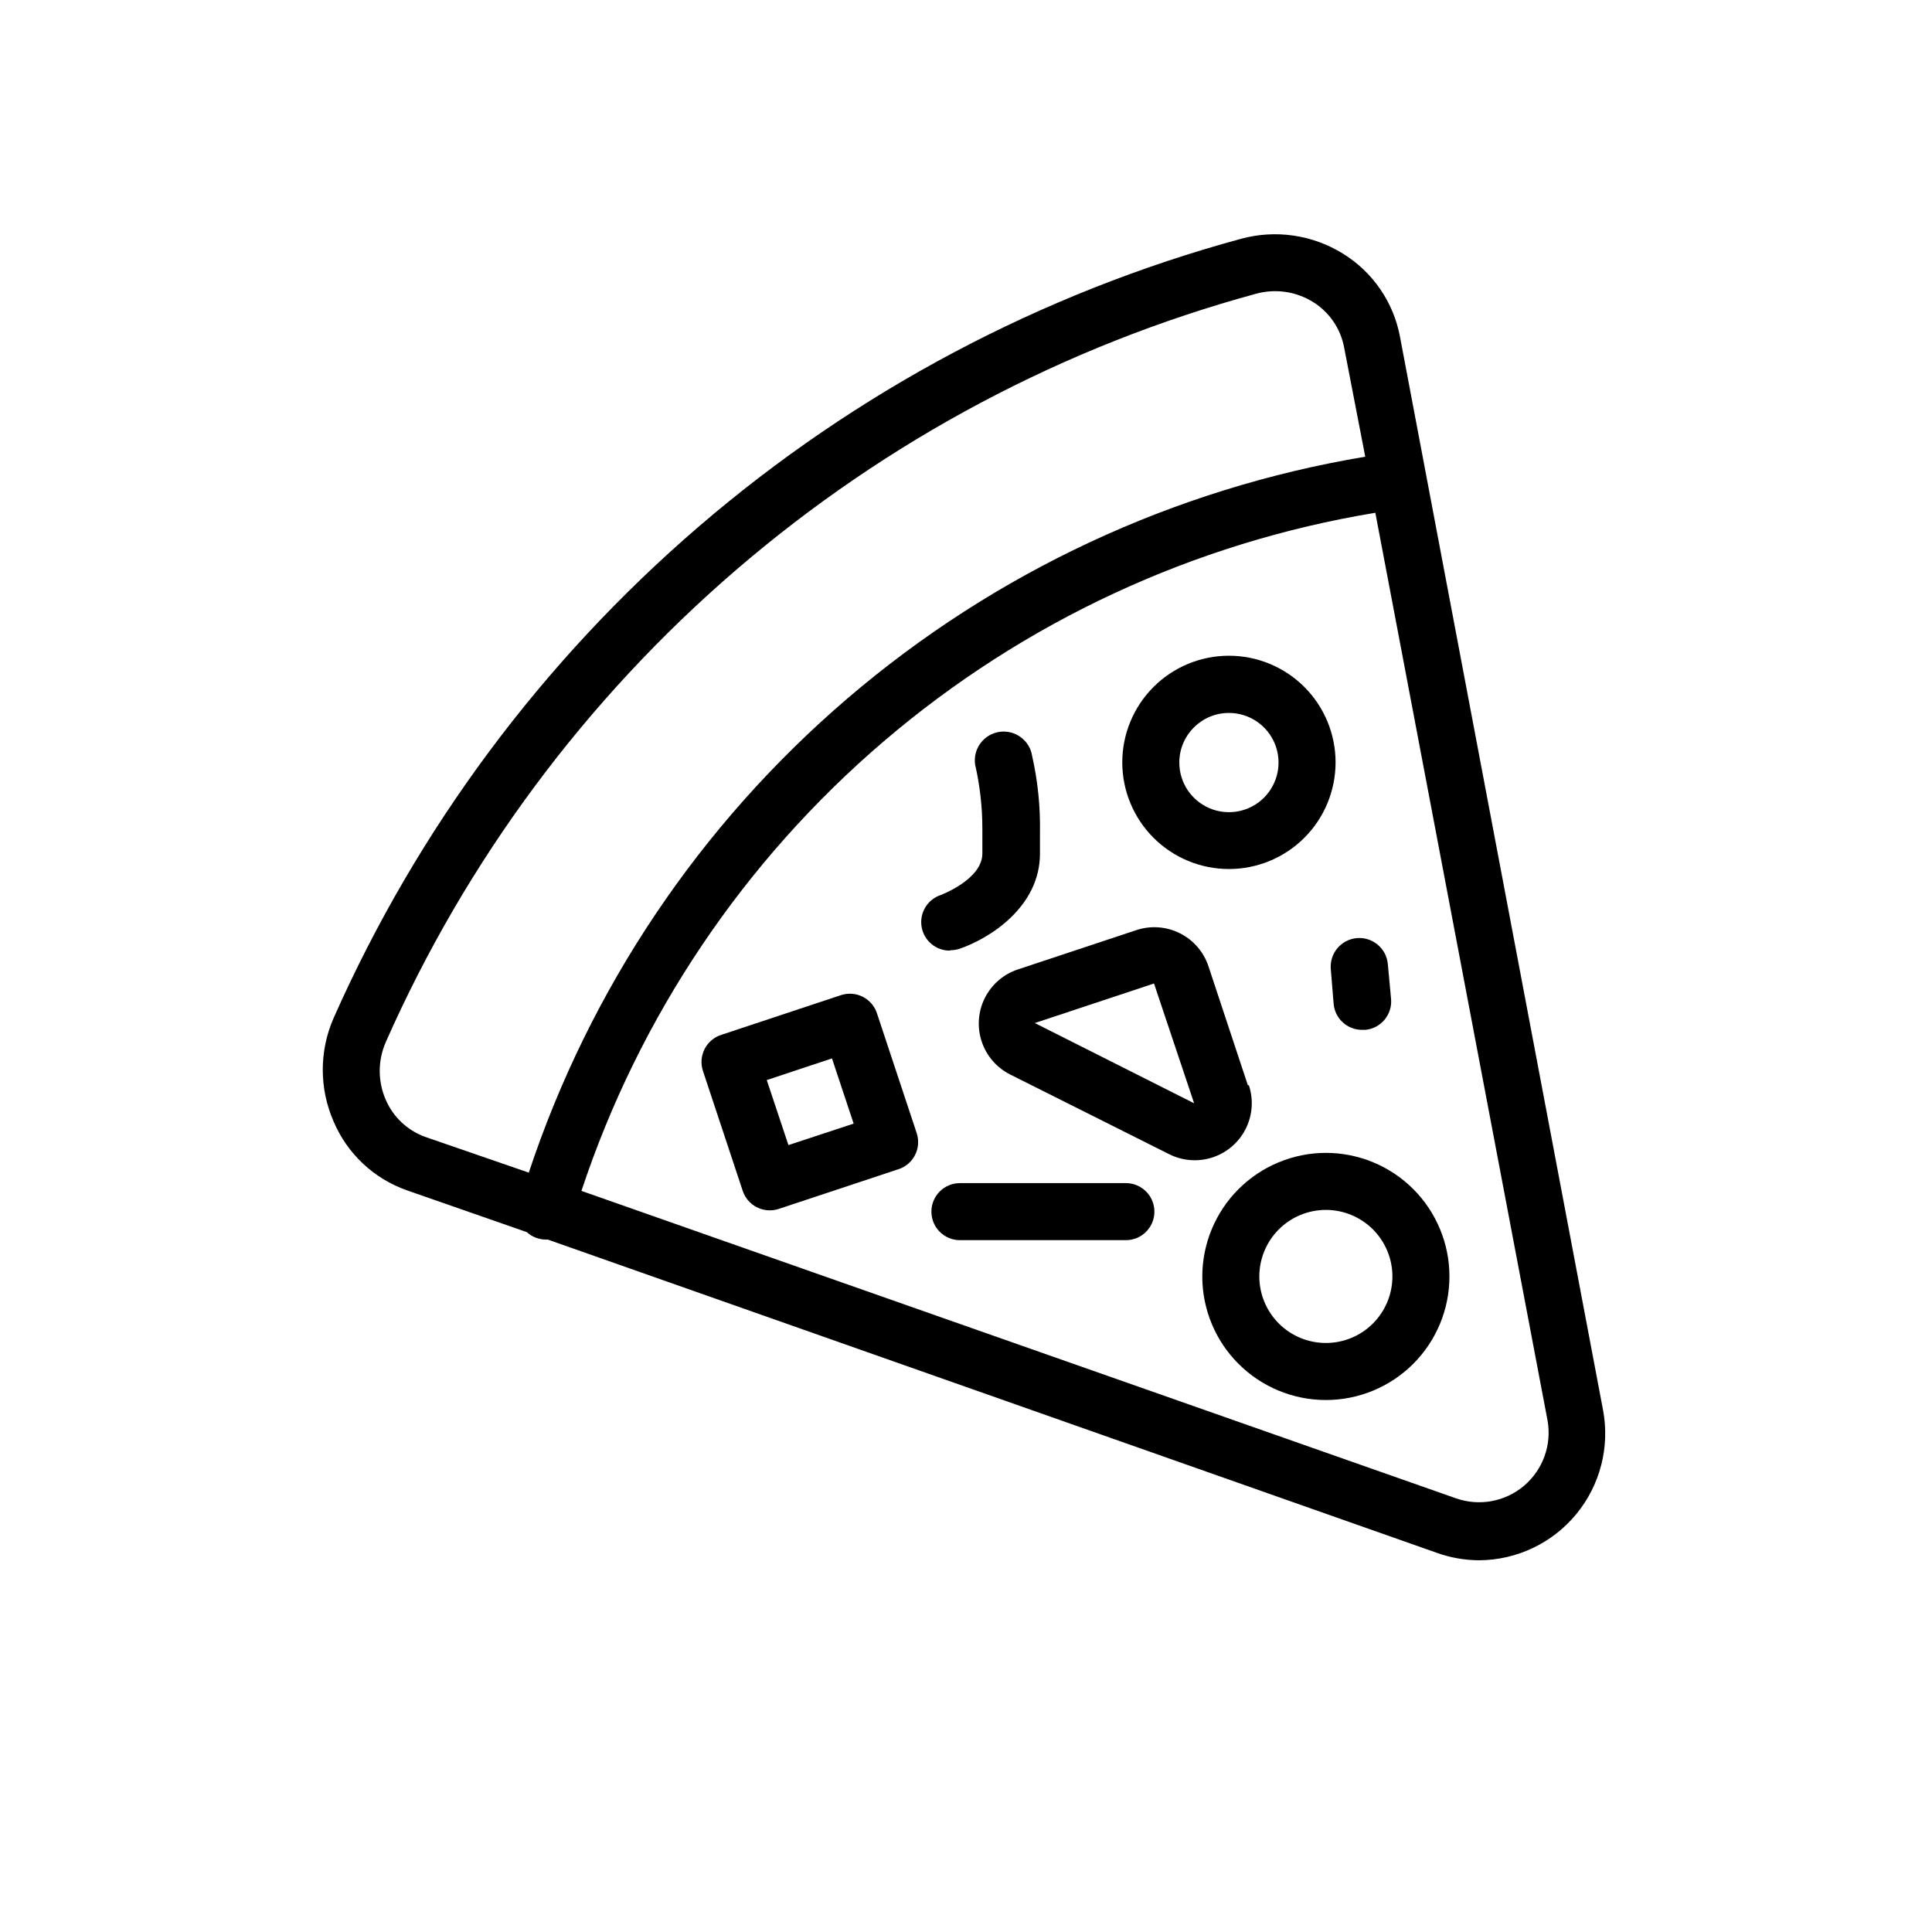 <?xml version="1.0" encoding="UTF-8"?>
<!-- Uploaded to: ICON Repo, www.iconrepo.com, Generator: ICON Repo Mixer Tools -->
<svg fill="#000000" width="800px" height="800px" version="1.1" viewBox="144 144 512 512" xmlns="http://www.w3.org/2000/svg">
 <g>
  <path d="m251.83 459.45 31.789 11.082c1.375 1.262 3.172 1.965 5.039 1.965h0.504l235.63 83.027c3.606 1.289 7.406 1.953 11.234 1.965 9.957-0.066 19.371-4.547 25.703-12.23 6.332-7.688 8.93-17.781 7.094-27.57l-53.805-284.4c-1.699-9.16-7.188-17.176-15.117-22.066-8.078-5.019-17.883-6.445-27.055-3.93-52.91 14.402-101.95 40.414-143.54 76.145-41.594 35.73-74.707 80.281-96.922 130.41-3.797 8.707-3.797 18.602 0 27.309 3.617 8.562 10.676 15.203 19.445 18.289zm302.29 61.012c1.145 6.453-1.227 13.031-6.227 17.273s-11.875 5.508-18.055 3.332l-231.75-81.465v-0.004c15.352-46.289 43.07-87.496 80.152-119.17s82.117-52.609 130.24-60.535zm-307.88-100.31c21.281-48.117 53.023-90.879 92.914-125.18 39.887-34.301 86.922-59.281 137.68-73.117 5.121-1.418 10.602-0.633 15.117 2.168 4.336 2.684 7.336 7.074 8.262 12.09l5.59 28.918c-50.711 8.473-98.152 30.617-137.21 64.051-39.059 33.434-68.262 76.887-84.461 125.68l-27.305-9.422c-4.824-1.695-8.707-5.356-10.68-10.074-2.055-4.836-2.019-10.305 0.098-15.113z"/>
  <path d="m469.68 374.3c7.496 0 14.684-2.977 19.984-8.277 5.301-5.301 8.277-12.492 8.277-19.988 0-7.496-2.977-14.684-8.277-19.984-5.301-5.301-12.488-8.277-19.984-8.277-7.496 0-14.684 2.977-19.984 8.277-5.301 5.301-8.281 12.488-8.281 19.984 0 7.496 2.981 14.688 8.281 19.988 5.301 5.301 12.488 8.277 19.984 8.277zm0-41.363c5.324 0 10.121 3.211 12.152 8.129 2.031 4.922 0.898 10.578-2.871 14.336-3.773 3.758-9.438 4.871-14.348 2.82-4.914-2.055-8.105-6.863-8.082-12.188 0.027-7.242 5.906-13.098 13.148-13.098z"/>
  <path d="m462.62 482.27c0 8.688 3.449 17.016 9.594 23.156 6.141 6.141 14.469 9.594 23.156 9.594 8.684 0 17.012-3.453 23.156-9.594 6.141-6.141 9.59-14.469 9.59-23.156 0-8.684-3.449-17.012-9.59-23.156-6.144-6.141-14.473-9.59-23.156-9.59-8.684 0.012-17.004 3.469-23.145 9.605-6.137 6.141-9.59 14.461-9.605 23.141zm50.383 0c0 4.676-1.859 9.164-5.164 12.469-3.309 3.309-7.793 5.164-12.469 5.164-4.68 0-9.164-1.855-12.469-5.164-3.309-3.305-5.168-7.793-5.168-12.469s1.859-9.16 5.168-12.469c3.305-3.305 7.789-5.164 12.469-5.164 4.676 0 9.16 1.859 12.469 5.164 3.305 3.309 5.164 7.793 5.164 12.469z"/>
  <path d="m366.9 407.71-31.59 10.48c-1.953 0.578-3.586 1.922-4.535 3.723-0.949 1.801-1.129 3.91-0.504 5.848l10.48 31.59c0.582 1.953 1.922 3.586 3.727 4.535 1.801 0.949 3.91 1.129 5.848 0.504l31.59-10.48h-0.004c1.953-0.578 3.59-1.922 4.539-3.727 0.945-1.801 1.129-3.91 0.5-5.848l-10.48-31.59v0.004c-0.578-1.953-1.922-3.59-3.723-4.539-1.801-0.945-3.91-1.129-5.848-0.5zm-13.957 39.75-5.742-17.23 17.281-5.742 5.742 17.281z"/>
  <path d="m474.71 431.64-10.48-31.637c-1.266-3.754-3.957-6.859-7.488-8.648-3.535-1.793-7.629-2.125-11.406-0.926l-31.59 10.48h0.004c-3.809 1.262-6.957 3.984-8.758 7.566-1.797 3.586-2.098 7.738-0.832 11.543 1.262 3.809 3.988 6.953 7.574 8.75l42.117 21.109c3.586 1.797 7.734 2.094 11.539 0.828 3.805-1.266 6.953-3.988 8.746-7.574 1.793-3.586 2.09-7.738 0.824-11.543zm-56.477-16.523 31.59-10.48 10.629 31.742z"/>
  <path d="m442.37 457.54h-43.98c-4.176 0-7.559 3.383-7.559 7.555 0 4.176 3.383 7.559 7.559 7.559h43.984-0.004c4.176 0 7.559-3.383 7.559-7.559 0-4.172-3.383-7.555-7.559-7.555z"/>
  <path d="m395.87 395.82c0.84 0.004 1.676-0.133 2.469-0.402 7.91-2.719 21.262-11.082 21.262-25.191v-5.691c0.117-6.777-0.574-13.543-2.066-20.152-0.625-4.176-4.516-7.051-8.691-6.426-4.172 0.629-7.051 4.519-6.422 8.691 1.281 5.602 1.922 11.332 1.914 17.078v6.449c0 6.902-10.984 10.984-11.082 11.035h-0.004c-3.504 1.191-5.629 4.75-5.016 8.402 0.613 3.656 3.781 6.324 7.484 6.309z"/>
  <path d="m497.43 410.07c0.363 3.879 3.613 6.844 7.508 6.852h0.855c2-0.18 3.844-1.145 5.129-2.684 1.285-1.543 1.906-3.531 1.723-5.527l-0.855-9.219c-0.375-4.176-4.062-7.254-8.238-6.879-4.172 0.375-7.25 4.062-6.875 8.238z"/>
 </g>
</svg>